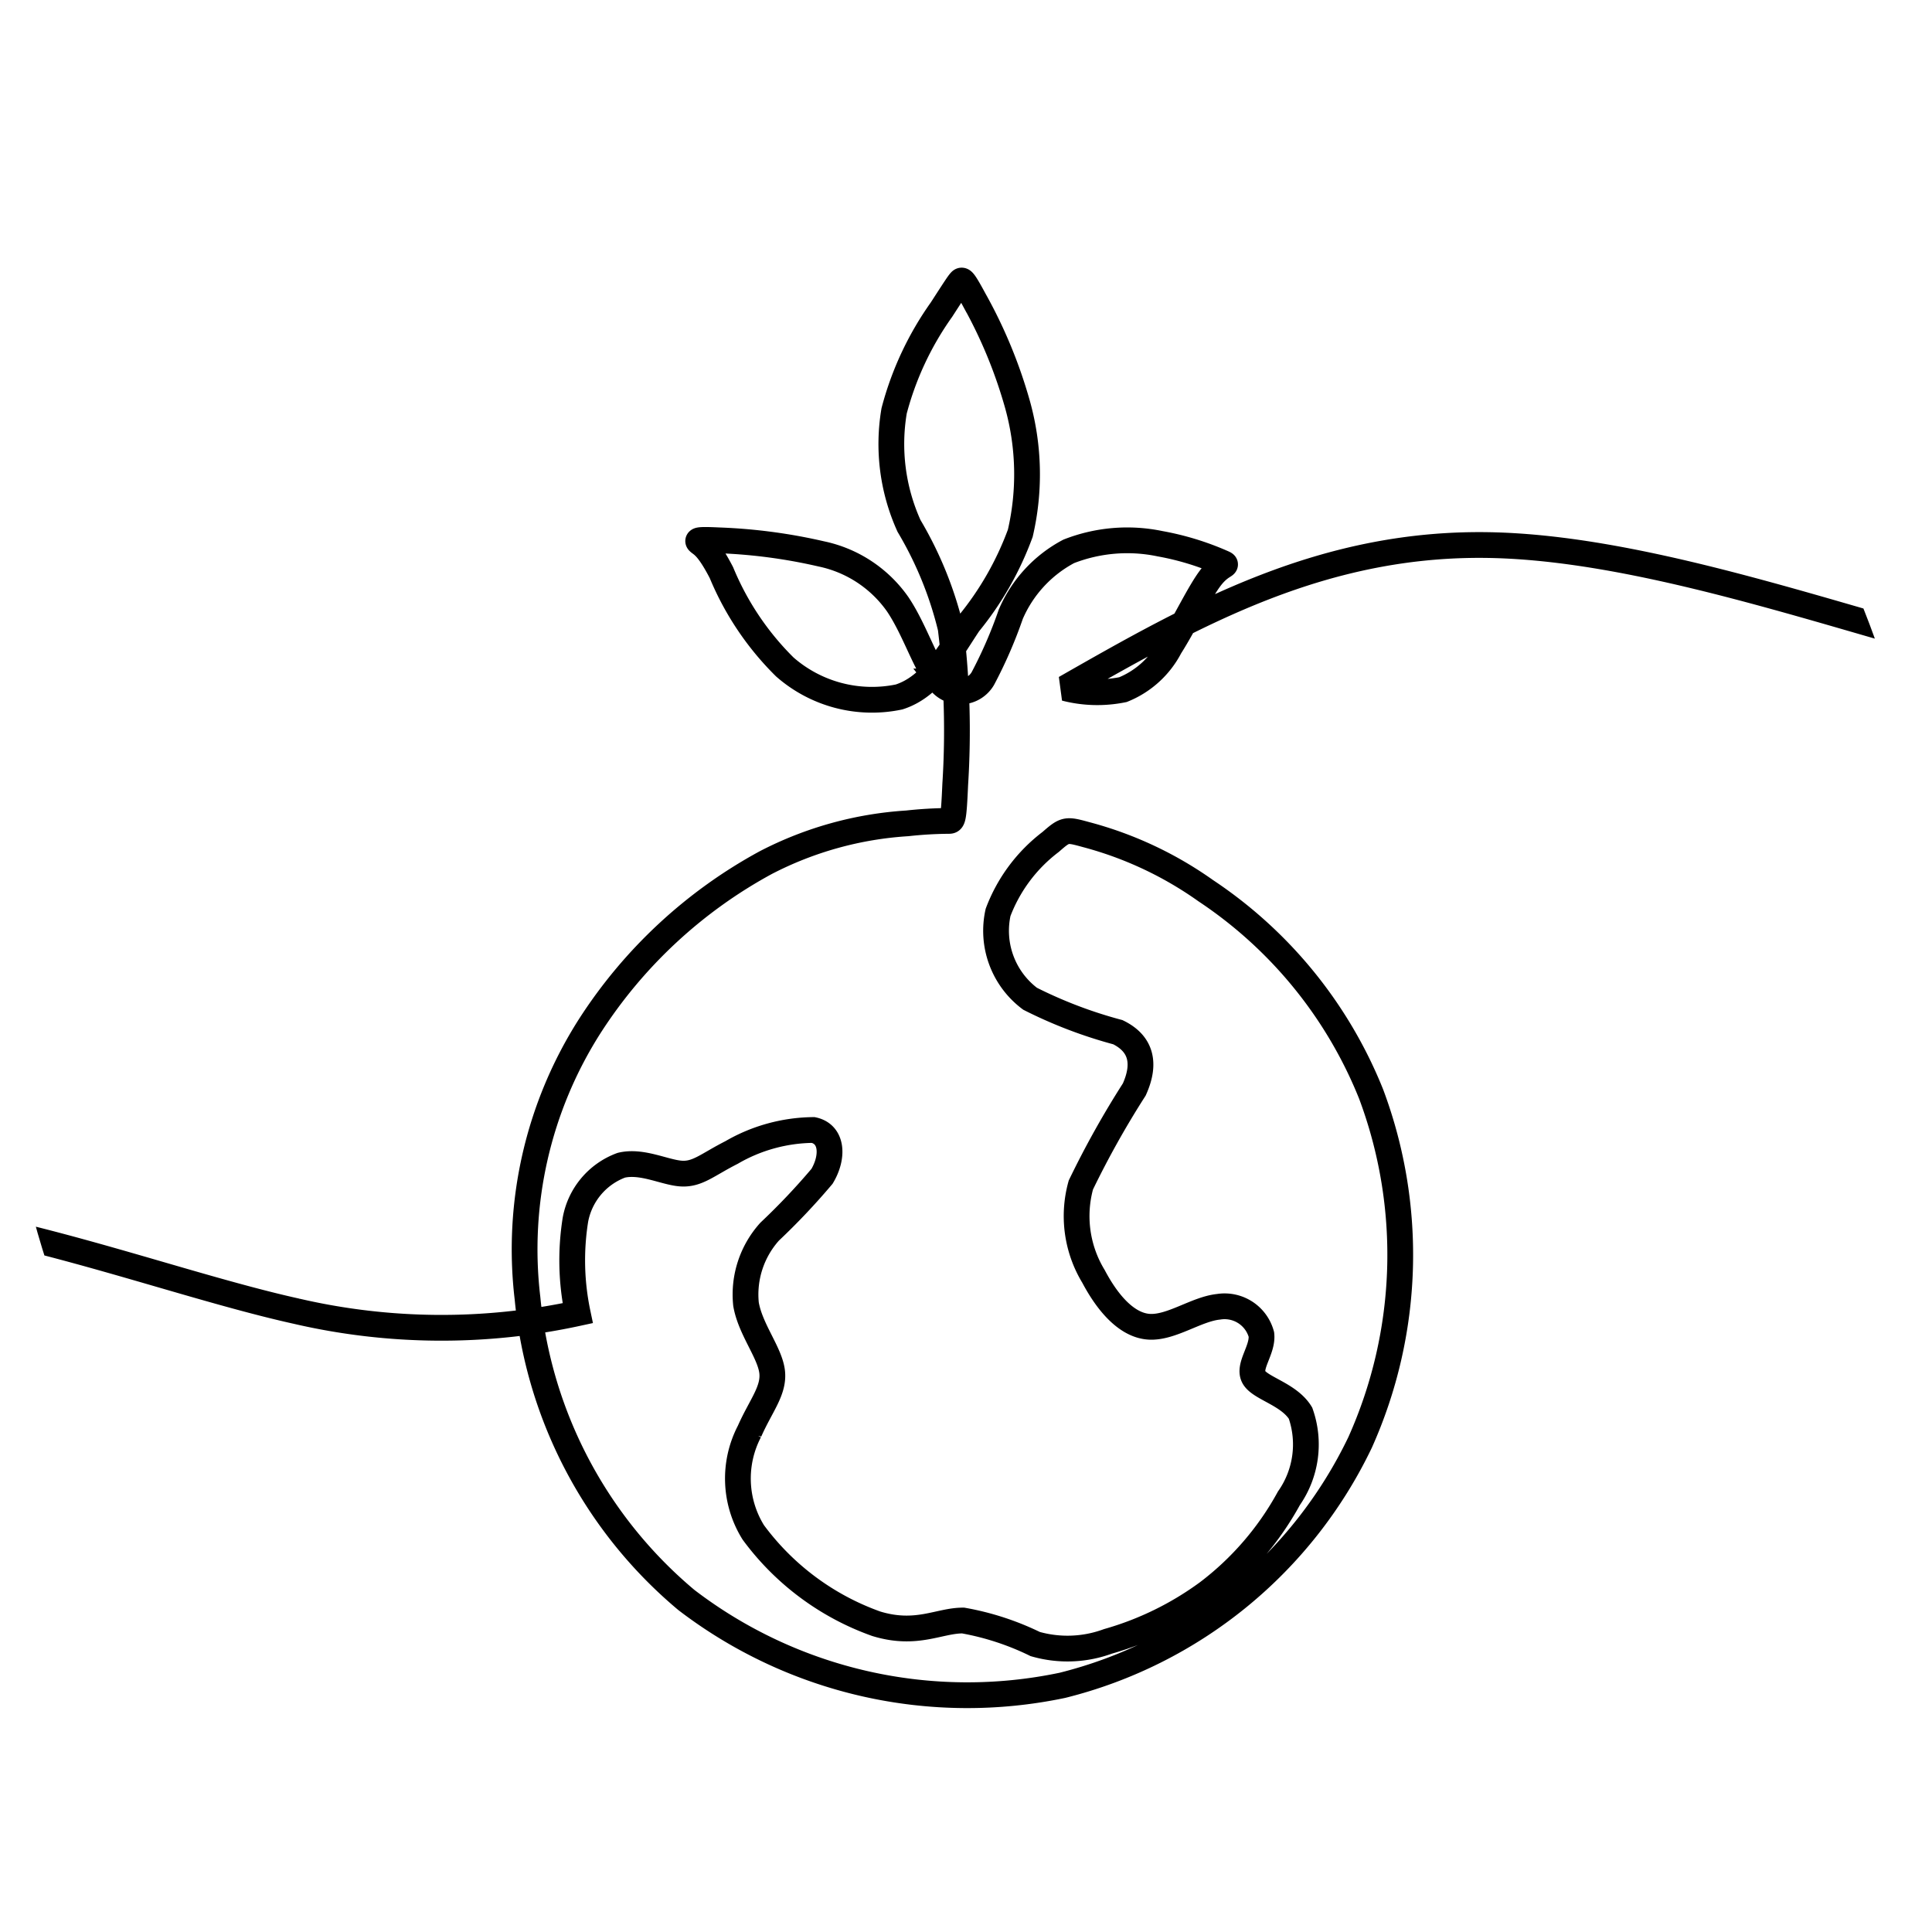 <svg xmlns="http://www.w3.org/2000/svg" width="60" height="60"><defs><clipPath id="a"><circle data-name="楕円形 28" cx="30" cy="30" r="30" transform="translate(313 824)" fill="#fff" stroke="#707070"/></clipPath></defs><g data-name="マスクグループ 4" transform="translate(-313 -824)" clip-path="url(#a)"><g data-name="グループ 237"><path data-name="パス 534" d="M297.257 865.276c3.347-1.909 6.694-3.819 11.11-3.7s9.9 2.272 13.842 3.145a19.939 19.939 0 0 0 8.732.061 7.993 7.993 0 0 1-.071-2.9 2.235 2.235 0 0 1 1.424-1.694c.64-.154 1.349.224 1.858.258s.817-.274 1.565-.653a5.146 5.146 0 0 1 2.54-.7c.605.131.628.844.272 1.438a20.916 20.916 0 0 1-1.627 1.719 2.916 2.916 0 0 0-.734 2.251c.131.771.725 1.484.808 2.077s-.345 1.068-.7 1.873a3.168 3.168 0 0 0 .118 3.139 8.129 8.129 0 0 0 3.818 2.837c1.255.384 1.96-.106 2.7-.1a8.465 8.465 0 0 1 2.237.73 3.635 3.635 0 0 0 2.257-.082 9.72 9.72 0 0 0 3.094-1.513 9.233 9.233 0 0 0 2.528-2.931 2.919 2.919 0 0 0 .361-2.644c-.359-.59-1.245-.768-1.446-1.111s.285-.852.231-1.332a1.184 1.184 0 0 0-1.335-.86c-.688.071-1.47.665-2.158.619s-1.282-.732-1.721-1.563a3.606 3.606 0 0 1-.393-2.839 28.481 28.481 0 0 1 1.659-2.966c.38-.842.191-1.436-.509-1.779a14.1 14.1 0 0 1-2.727-1.039 2.638 2.638 0 0 1-.994-2.682 4.926 4.926 0 0 1 1.631-2.186c.466-.406.48-.4 1.131-.222a11.486 11.486 0 0 1 3.687 1.734 13.706 13.706 0 0 1 5.138 6.32 14.238 14.238 0 0 1-.345 10.817 14.017 14.017 0 0 1-9.243 7.541 14.351 14.351 0 0 1-11.678-2.649 13.958 13.958 0 0 1-4.935-9.373 12.891 12.891 0 0 1 1.931-8.447 15.012 15.012 0 0 1 5.477-5.085 11.044 11.044 0 0 1 4.385-1.215 12.659 12.659 0 0 1 1.283-.076c.131 0 .158 0 .207-1.126a26.181 26.181 0 0 0-.141-4.862 11.5 11.5 0 0 0-1.294-3.174 6.166 6.166 0 0 1-.462-3.573 9.653 9.653 0 0 1 1.47-3.142c.435-.673.524-.809.584-.876s.091-.063.434.571a14.937 14.937 0 0 1 1.349 3.27 8.076 8.076 0 0 1 .081 3.978 9.7 9.7 0 0 1-1.6 2.805c-.608.908-1.146 1.954-2.165 2.28a4.106 4.106 0 0 1-3.548-.932 8.887 8.887 0 0 1-1.968-2.928c-.376-.728-.567-.848-.67-.926s-.118-.112.579-.079a16.828 16.828 0 0 1 3.188.421 3.863 3.863 0 0 1 2.375 1.562c.54.8.867 1.91 1.306 2.4a.811.811 0 0 0 1.339-.088 14.024 14.024 0 0 0 .869-2 3.986 3.986 0 0 1 1.8-1.952 4.984 4.984 0 0 1 2.836-.237 8.567 8.567 0 0 1 1.913.581c.254.109.016.013-.334.462s-.814 1.443-1.271 2.16a2.84 2.84 0 0 1-1.46 1.328 3.988 3.988 0 0 1-1.793-.046c4.018-2.292 8.037-4.585 13.339-4.439s11.888 2.728 16.619 3.776a23.94 23.94 0 0 0 10.484.073" fill="none" stroke="#000" stroke-linecap="round" stroke-miterlimit="2.613" stroke-width=".8"/></g></g></svg>